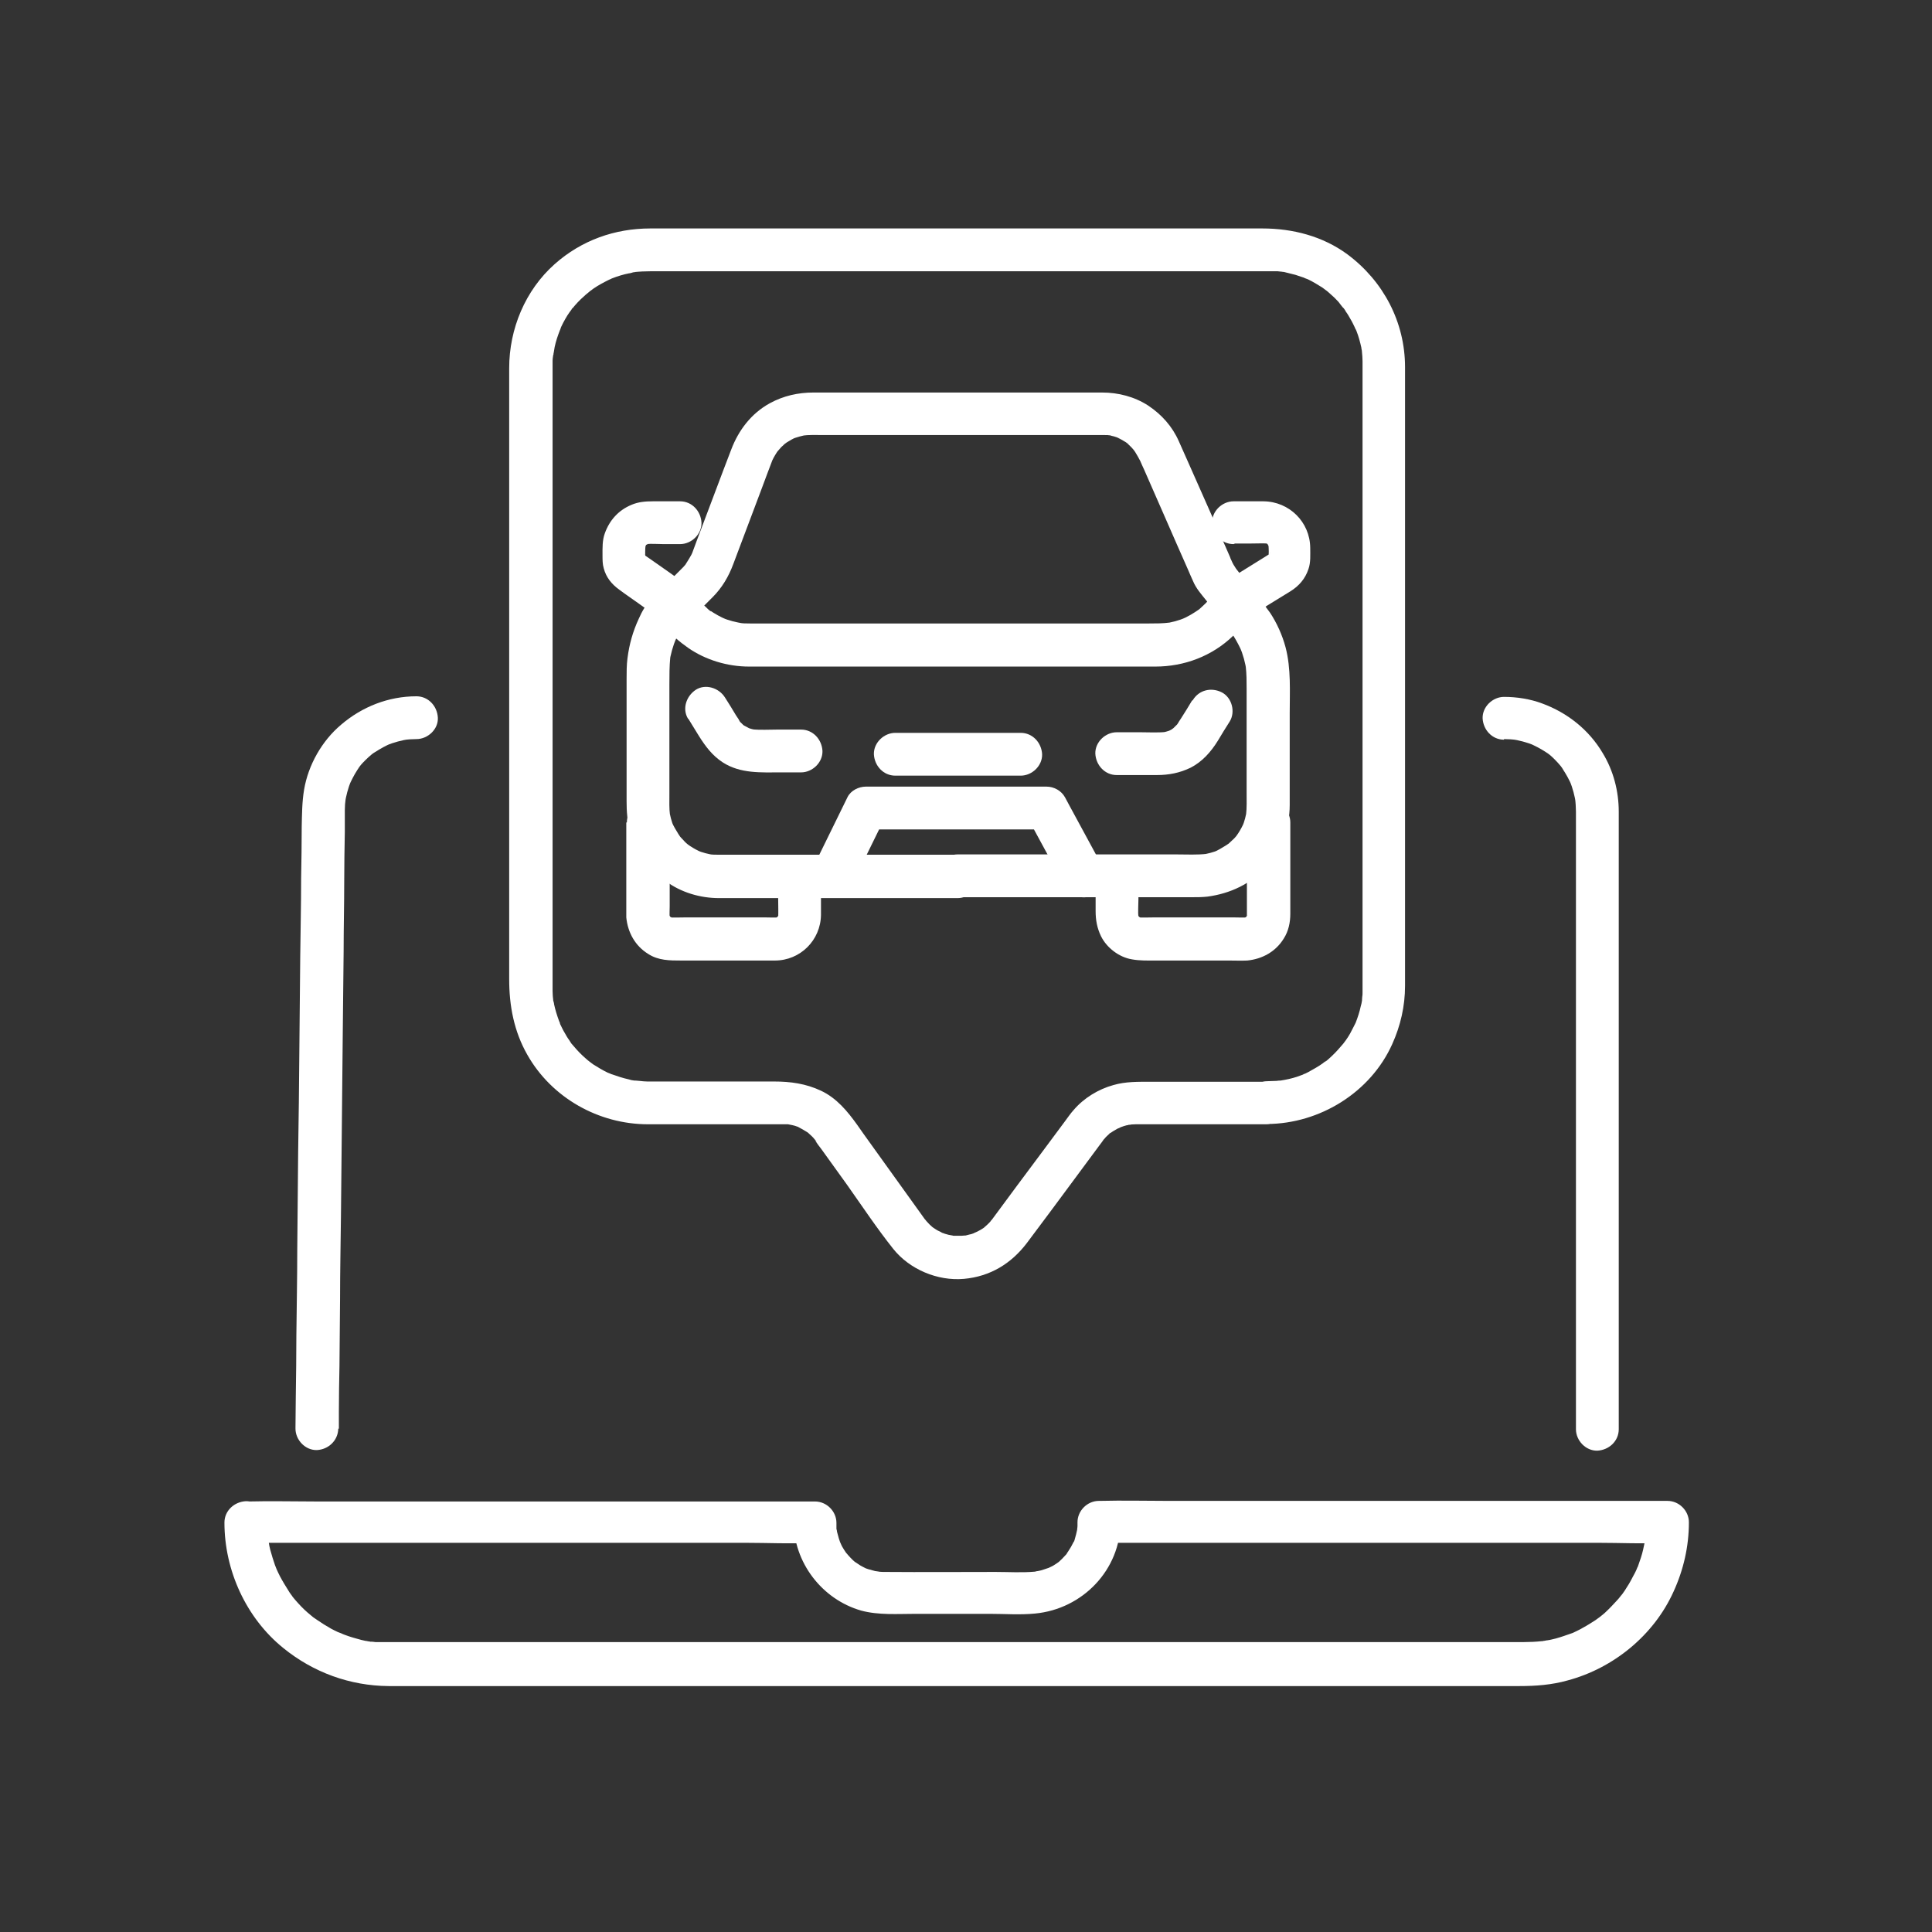 <svg width="65" height="65" viewBox="0 0 65 65" fill="none" xmlns="http://www.w3.org/2000/svg">
<rect x="0" y="0" width="65" height="65" fill="#333333" stroke="none"/>
<path d="M50.601 24.866C50.741 24.866 50.891 24.876 51.031 24.896L50.841 24.866C51.111 24.906 51.371 24.976 51.621 25.076C51.561 25.056 51.511 25.026 51.451 25.006C51.631 25.086 51.811 25.176 51.981 25.286C52.021 25.316 52.061 25.336 52.101 25.366C52.201 25.436 52.061 25.316 52.041 25.316C52.061 25.316 52.091 25.356 52.101 25.366C52.181 25.426 52.251 25.496 52.321 25.566C52.391 25.636 52.451 25.706 52.511 25.776C52.531 25.796 52.541 25.816 52.561 25.836C52.611 25.896 52.451 25.686 52.511 25.776C52.541 25.816 52.571 25.856 52.591 25.896C52.701 26.066 52.801 26.246 52.881 26.436C52.861 26.376 52.831 26.326 52.811 26.266C52.911 26.516 52.981 26.776 53.021 27.046C53.021 26.986 53.001 26.916 52.991 26.856C53.031 27.156 53.021 27.456 53.021 27.756V47.216C53.021 47.496 53.021 47.766 53.021 48.046C53.021 48.056 53.021 48.066 53.021 48.086C53.021 48.466 53.351 48.816 53.741 48.806C54.131 48.786 54.461 48.486 54.461 48.086V28.166C54.461 27.876 54.461 27.596 54.461 27.306C54.461 26.616 54.281 25.926 53.921 25.336C53.461 24.556 52.731 23.976 51.881 23.666C51.481 23.516 51.031 23.446 50.601 23.446C50.221 23.446 49.871 23.776 49.881 24.166C49.901 24.556 50.201 24.886 50.601 24.886V24.866Z" fill="white"/>
<path d="M11.401 48.066C11.401 47.876 11.401 47.686 11.401 47.496C11.401 46.986 11.411 46.466 11.421 45.956L11.441 43.686C11.441 42.756 11.461 41.836 11.471 40.906C11.481 39.896 11.491 38.886 11.501 37.886C11.511 36.876 11.521 35.856 11.531 34.846L11.561 32.016C11.561 31.226 11.581 30.446 11.581 29.656C11.581 29.106 11.591 28.546 11.601 27.996C11.601 27.756 11.601 27.506 11.601 27.266C11.601 27.126 11.611 26.996 11.631 26.856L11.601 27.046C11.641 26.776 11.711 26.516 11.811 26.266L11.741 26.436C11.821 26.256 11.911 26.076 12.021 25.906C12.051 25.866 12.071 25.826 12.101 25.786C12.171 25.686 12.051 25.826 12.051 25.846C12.051 25.826 12.091 25.796 12.101 25.786C12.161 25.706 12.231 25.636 12.301 25.566C12.371 25.496 12.441 25.436 12.511 25.376C12.531 25.356 12.551 25.346 12.571 25.326C12.631 25.276 12.421 25.436 12.511 25.376C12.551 25.346 12.591 25.316 12.631 25.296C12.801 25.186 12.981 25.086 13.171 25.006C13.111 25.026 13.061 25.056 13.001 25.076C13.251 24.976 13.511 24.906 13.771 24.866L13.581 24.896C13.721 24.876 13.871 24.866 14.011 24.866C14.391 24.866 14.751 24.536 14.731 24.146C14.711 23.756 14.411 23.426 14.011 23.426C13.071 23.426 12.181 23.776 11.471 24.386C10.831 24.926 10.371 25.736 10.231 26.566C10.161 26.986 10.161 27.386 10.151 27.806C10.151 28.386 10.141 28.976 10.131 29.556C10.131 30.436 10.111 31.306 10.101 32.186C10.091 33.246 10.081 34.306 10.071 35.366C10.061 36.496 10.051 37.636 10.031 38.766C10.021 39.866 10.011 40.966 10.001 42.056C10.001 43.006 9.981 43.966 9.971 44.916C9.971 45.616 9.961 46.316 9.951 47.016C9.951 47.356 9.941 47.686 9.941 48.026C9.941 48.036 9.941 48.056 9.941 48.066C9.941 48.446 10.271 48.796 10.661 48.786C11.051 48.766 11.371 48.466 11.381 48.066H11.401Z" fill="white"/>
<path d="M8.291 51.906H25.061C25.831 51.906 26.621 51.946 27.391 51.906C27.401 51.906 27.411 51.906 27.421 51.906L26.701 51.186C26.701 52.566 27.651 53.806 28.971 54.186C29.561 54.346 30.201 54.296 30.811 54.296H33.301C33.801 54.296 34.321 54.336 34.821 54.286C36.421 54.136 37.701 52.816 37.701 51.186L36.981 51.906H53.751C54.521 51.906 55.311 51.946 56.081 51.906C56.091 51.906 56.101 51.906 56.111 51.906L55.391 51.186C55.391 51.356 55.391 51.516 55.361 51.686C55.361 51.706 55.341 51.846 55.361 51.756C55.381 51.646 55.341 51.856 55.341 51.856C55.321 51.956 55.301 52.046 55.281 52.136C55.241 52.316 55.181 52.486 55.121 52.656C55.111 52.696 55.091 52.736 55.071 52.776C55.071 52.756 55.121 52.656 55.071 52.776C55.031 52.876 54.981 52.966 54.931 53.056C54.851 53.216 54.761 53.366 54.661 53.516C54.641 53.546 54.611 53.586 54.591 53.616C54.581 53.636 54.501 53.736 54.551 53.666C54.601 53.596 54.521 53.696 54.511 53.716C54.471 53.766 54.431 53.816 54.391 53.856C54.271 53.986 54.151 54.116 54.021 54.236C53.961 54.296 53.891 54.346 53.831 54.396C53.731 54.486 53.801 54.416 53.831 54.396C53.781 54.436 53.731 54.466 53.681 54.506C53.541 54.596 53.401 54.686 53.251 54.766C53.171 54.816 53.081 54.856 53.001 54.896C52.961 54.916 52.921 54.936 52.891 54.946C52.811 54.976 52.981 54.916 52.861 54.956C52.691 55.016 52.521 55.076 52.341 55.126C52.251 55.146 52.151 55.176 52.061 55.186C52.021 55.186 51.971 55.206 51.931 55.206C51.771 55.236 52.041 55.206 51.861 55.216C51.671 55.236 51.471 55.246 51.271 55.246C50.621 55.246 49.981 55.246 49.331 55.246H13.351C13.271 55.246 13.201 55.246 13.121 55.246C13.101 55.246 13.091 55.246 13.071 55.246C13.061 55.246 13.041 55.246 13.031 55.246C12.941 55.246 12.851 55.246 12.761 55.246C12.721 55.246 12.671 55.246 12.631 55.246C12.611 55.246 12.411 55.216 12.501 55.236C12.591 55.246 12.451 55.236 12.431 55.226C12.391 55.226 12.341 55.206 12.301 55.206C12.211 55.186 12.111 55.166 12.021 55.136C11.831 55.086 11.651 55.026 11.481 54.956C11.621 55.006 11.391 54.916 11.361 54.906C11.281 54.866 11.211 54.836 11.141 54.796C10.981 54.706 10.821 54.606 10.661 54.496C10.631 54.476 10.591 54.446 10.561 54.426C10.671 54.506 10.561 54.426 10.531 54.406C10.471 54.356 10.401 54.296 10.341 54.246C10.191 54.116 10.061 53.976 9.931 53.826C9.901 53.796 9.761 53.616 9.851 53.726C9.801 53.656 9.751 53.596 9.711 53.526C9.611 53.366 9.511 53.206 9.421 53.036C9.381 52.966 9.351 52.886 9.311 52.806C9.251 52.676 9.301 52.776 9.311 52.806C9.291 52.756 9.271 52.706 9.251 52.656C9.191 52.486 9.141 52.316 9.091 52.136C9.071 52.056 9.051 51.966 9.041 51.886C9.041 51.846 9.031 51.796 9.021 51.756C9.021 51.776 9.041 51.896 9.021 51.756C9.001 51.576 8.991 51.406 8.991 51.226C8.991 50.846 8.661 50.496 8.271 50.506C7.881 50.526 7.551 50.826 7.551 51.226C7.551 52.836 8.281 54.436 9.531 55.446C10.541 56.266 11.771 56.716 13.071 56.726C13.671 56.726 14.271 56.726 14.871 56.726H51.121C51.671 56.726 52.211 56.686 52.741 56.536C54.281 56.126 55.641 55.016 56.301 53.556C56.641 52.816 56.821 52.026 56.821 51.216C56.821 50.826 56.491 50.496 56.101 50.496H39.331C38.551 50.496 37.771 50.476 37.001 50.496C36.991 50.496 36.981 50.496 36.971 50.496C36.581 50.496 36.251 50.826 36.251 51.216C36.251 51.256 36.251 51.306 36.251 51.346C36.251 51.396 36.221 51.536 36.251 51.416C36.221 51.556 36.191 51.686 36.151 51.816C36.141 51.846 36.131 51.876 36.121 51.906C36.121 51.896 36.171 51.806 36.121 51.876C36.091 51.936 36.061 51.986 36.031 52.046C36.001 52.096 35.961 52.156 35.931 52.206C35.911 52.236 35.891 52.256 35.881 52.286C35.921 52.226 35.921 52.246 35.881 52.286C35.831 52.336 35.781 52.396 35.731 52.446C35.711 52.466 35.591 52.576 35.641 52.536C35.691 52.496 35.561 52.596 35.541 52.606C35.481 52.646 35.421 52.686 35.351 52.716C35.311 52.736 35.181 52.796 35.291 52.746C35.231 52.766 35.171 52.786 35.111 52.806C35.051 52.826 34.991 52.846 34.921 52.856C34.891 52.856 34.861 52.866 34.821 52.876C34.711 52.896 34.931 52.876 34.821 52.876C34.381 52.916 33.931 52.886 33.491 52.886C32.261 52.886 31.041 52.896 29.811 52.886C29.721 52.886 29.631 52.886 29.541 52.876C29.681 52.886 29.491 52.866 29.441 52.856C29.371 52.836 29.301 52.816 29.221 52.796C29.191 52.786 29.161 52.776 29.131 52.766C29.031 52.726 29.221 52.816 29.131 52.766C29.061 52.736 29.001 52.696 28.941 52.666C28.881 52.626 28.821 52.586 28.761 52.546C28.691 52.496 28.771 52.546 28.781 52.566C28.751 52.536 28.721 52.516 28.691 52.486C28.631 52.426 28.571 52.366 28.521 52.306C28.521 52.306 28.451 52.216 28.501 52.286C28.551 52.346 28.471 52.246 28.461 52.236C28.421 52.176 28.381 52.116 28.341 52.046C28.321 52.016 28.311 51.986 28.301 51.966C28.301 51.956 28.241 51.836 28.271 51.906C28.301 51.976 28.271 51.886 28.261 51.876C28.251 51.836 28.231 51.796 28.221 51.756C28.201 51.686 28.181 51.616 28.161 51.536C28.161 51.506 28.151 51.476 28.141 51.436C28.141 51.496 28.151 51.506 28.141 51.436C28.141 51.366 28.141 51.306 28.141 51.236C28.141 50.846 27.811 50.516 27.421 50.516H10.651C9.871 50.516 9.091 50.496 8.321 50.516C8.311 50.516 8.301 50.516 8.291 50.516C7.911 50.516 7.561 50.846 7.571 51.236C7.591 51.626 7.891 51.956 8.291 51.956V51.906Z" fill="white"/>
<path d="M42.641 36.395H38.711C38.291 36.395 37.871 36.386 37.461 36.505C36.951 36.645 36.461 36.946 36.121 37.346C36.011 37.465 35.921 37.605 35.821 37.736C35.571 38.075 35.321 38.406 35.071 38.745C34.501 39.505 33.931 40.276 33.371 41.035C33.351 41.056 33.341 41.075 33.321 41.105C33.321 41.105 33.421 40.995 33.361 41.045C33.341 41.066 33.331 41.075 33.321 41.096C33.251 41.175 33.181 41.236 33.101 41.306C33.011 41.386 33.231 41.215 33.101 41.306C33.071 41.325 33.031 41.355 32.991 41.376C32.951 41.395 32.921 41.416 32.881 41.435C32.851 41.446 32.681 41.526 32.801 41.475C32.911 41.425 32.781 41.475 32.751 41.495C32.701 41.516 32.661 41.526 32.611 41.535C32.571 41.545 32.531 41.556 32.491 41.566C32.461 41.566 32.301 41.596 32.431 41.575C32.561 41.556 32.401 41.575 32.361 41.575C32.321 41.575 32.281 41.575 32.241 41.575C32.201 41.575 32.161 41.575 32.121 41.575C32.091 41.575 32.071 41.575 32.041 41.575C31.941 41.575 32.091 41.575 32.111 41.586C32.031 41.556 31.931 41.556 31.851 41.526C31.811 41.516 31.771 41.505 31.731 41.486C31.711 41.486 31.691 41.475 31.671 41.465C31.581 41.435 31.711 41.465 31.731 41.495C31.671 41.446 31.561 41.416 31.491 41.365C31.451 41.336 31.411 41.316 31.371 41.285C31.281 41.225 31.481 41.386 31.371 41.285C31.301 41.225 31.231 41.156 31.171 41.086C31.161 41.066 31.141 41.056 31.131 41.035C31.081 40.975 31.171 41.096 31.171 41.096C31.171 41.086 31.151 41.066 31.141 41.056C30.651 40.365 30.151 39.685 29.661 38.995C29.391 38.615 29.111 38.236 28.841 37.846C28.511 37.386 28.151 36.946 27.621 36.696C27.111 36.456 26.591 36.386 26.041 36.386H21.851C21.851 36.386 21.801 36.386 21.781 36.386C21.611 36.386 21.441 36.346 21.281 36.355C21.281 36.355 21.441 36.386 21.361 36.355C21.341 36.355 21.321 36.355 21.291 36.346C21.251 36.346 21.201 36.325 21.161 36.316C21.061 36.295 20.961 36.266 20.861 36.236C20.771 36.206 20.681 36.175 20.591 36.145C20.561 36.145 20.431 36.075 20.531 36.126C20.641 36.166 20.471 36.096 20.441 36.086C20.271 36.005 20.111 35.906 19.951 35.806C19.911 35.776 19.871 35.745 19.831 35.715C19.721 35.645 19.941 35.806 19.831 35.715C19.751 35.656 19.681 35.586 19.601 35.516C19.461 35.386 19.341 35.245 19.221 35.105C19.141 35.005 19.311 35.225 19.221 35.105C19.201 35.066 19.171 35.035 19.151 34.995C19.091 34.916 19.041 34.825 18.991 34.736C18.941 34.656 18.901 34.566 18.861 34.486C18.841 34.456 18.831 34.395 18.811 34.365C18.811 34.365 18.871 34.505 18.841 34.435C18.841 34.406 18.821 34.386 18.811 34.355C18.741 34.166 18.681 33.975 18.641 33.785C18.641 33.745 18.621 33.696 18.611 33.656C18.611 33.626 18.611 33.596 18.601 33.566C18.601 33.566 18.621 33.725 18.611 33.645C18.601 33.545 18.591 33.446 18.591 33.346C18.591 33.285 18.591 33.215 18.591 33.156C18.591 33.075 18.591 32.986 18.591 32.906V12.425C18.591 12.425 18.591 12.376 18.591 12.345C18.591 12.275 18.591 12.206 18.591 12.136C18.591 12.036 18.621 11.935 18.621 11.845C18.621 11.845 18.591 12.005 18.621 11.925C18.621 11.905 18.621 11.886 18.631 11.855C18.641 11.796 18.651 11.736 18.661 11.675C18.701 11.486 18.761 11.306 18.831 11.126C18.831 11.105 18.851 11.085 18.851 11.066C18.881 10.995 18.821 11.136 18.821 11.136C18.851 11.105 18.861 11.036 18.881 10.995C18.921 10.905 18.971 10.816 19.021 10.726C19.061 10.655 19.111 10.575 19.161 10.505C19.191 10.466 19.221 10.425 19.251 10.386C19.151 10.495 19.321 10.286 19.251 10.386C19.371 10.236 19.501 10.095 19.651 9.966C19.711 9.906 19.781 9.856 19.851 9.796C19.731 9.886 19.951 9.716 19.851 9.796C19.891 9.766 19.931 9.736 19.971 9.706C20.131 9.596 20.301 9.506 20.481 9.416C20.511 9.406 20.641 9.346 20.531 9.386C20.421 9.436 20.561 9.376 20.591 9.366C20.691 9.326 20.781 9.296 20.881 9.266C20.971 9.236 21.071 9.216 21.161 9.196C21.201 9.196 21.251 9.176 21.291 9.166C21.321 9.166 21.351 9.166 21.381 9.156C21.351 9.156 21.221 9.176 21.321 9.156C21.511 9.136 21.711 9.126 21.901 9.126H42.431C42.501 9.126 42.571 9.126 42.631 9.126C42.701 9.126 42.771 9.126 42.841 9.126C42.891 9.126 42.931 9.126 42.981 9.126C43.011 9.126 43.211 9.156 43.091 9.136C42.971 9.126 43.121 9.136 43.151 9.146C43.201 9.146 43.251 9.166 43.301 9.176C43.391 9.196 43.491 9.226 43.581 9.246C43.671 9.276 43.761 9.306 43.851 9.336C43.871 9.336 43.891 9.356 43.911 9.356C43.981 9.386 43.841 9.326 43.841 9.326C43.881 9.356 43.951 9.376 44.001 9.396C44.171 9.476 44.331 9.576 44.491 9.676C44.531 9.706 44.571 9.736 44.611 9.766C44.671 9.806 44.551 9.716 44.551 9.716C44.561 9.736 44.591 9.746 44.601 9.756C44.681 9.816 44.751 9.886 44.831 9.956C44.901 10.015 44.961 10.085 45.031 10.155C45.091 10.226 45.151 10.325 45.221 10.386C45.221 10.386 45.131 10.265 45.171 10.325C45.181 10.345 45.201 10.355 45.211 10.376C45.241 10.415 45.261 10.445 45.281 10.486C45.341 10.566 45.391 10.655 45.441 10.745C45.491 10.825 45.531 10.915 45.571 10.995C45.581 11.025 45.641 11.155 45.601 11.046C45.551 10.935 45.631 11.116 45.641 11.146C45.711 11.325 45.761 11.515 45.801 11.695C45.801 11.736 45.821 11.786 45.821 11.825C45.851 12.005 45.811 11.706 45.821 11.835C45.831 11.945 45.841 12.046 45.841 12.155C45.841 12.216 45.841 12.275 45.841 12.335C45.841 12.675 45.841 13.015 45.841 13.366V32.795C45.841 32.906 45.841 33.016 45.841 33.136C45.841 33.225 45.841 33.306 45.841 33.395C45.841 33.446 45.841 33.486 45.831 33.535C45.831 33.556 45.811 33.745 45.831 33.615C45.841 33.495 45.831 33.645 45.821 33.675C45.811 33.736 45.801 33.795 45.781 33.855C45.741 34.045 45.681 34.225 45.611 34.406C45.551 34.556 45.661 34.306 45.611 34.406C45.591 34.446 45.571 34.486 45.551 34.526C45.511 34.605 45.461 34.696 45.421 34.776C45.381 34.846 45.331 34.925 45.281 34.995C45.251 35.035 45.221 35.075 45.191 35.115C45.121 35.225 45.281 35.005 45.191 35.115C45.071 35.255 44.951 35.395 44.811 35.526C44.751 35.586 44.681 35.645 44.621 35.696C44.601 35.715 44.571 35.736 44.551 35.745C44.551 35.745 44.671 35.656 44.611 35.696C44.571 35.715 44.541 35.745 44.501 35.776C44.351 35.886 44.181 35.975 44.021 36.066C43.981 36.086 43.941 36.105 43.901 36.126C43.881 36.126 43.851 36.136 43.841 36.156C43.841 36.156 43.981 36.105 43.911 36.126C43.821 36.156 43.731 36.196 43.641 36.225C43.461 36.285 43.271 36.325 43.081 36.355C42.951 36.376 43.231 36.346 43.091 36.355C43.041 36.355 43.001 36.355 42.951 36.365C42.841 36.365 42.741 36.376 42.631 36.376C42.251 36.376 41.891 36.706 41.911 37.096C41.931 37.486 42.231 37.816 42.631 37.816C44.401 37.806 46.111 36.755 46.841 35.126C47.121 34.505 47.271 33.846 47.271 33.166C47.271 33.066 47.271 32.965 47.271 32.865V13.355C47.271 13.025 47.271 12.695 47.271 12.355C47.271 10.835 46.541 9.456 45.331 8.556C44.501 7.946 43.491 7.686 42.471 7.686H21.881C20.681 7.686 19.561 8.086 18.661 8.886C17.671 9.766 17.131 11.066 17.131 12.386C17.131 12.755 17.131 13.126 17.131 13.495V32.946C17.131 33.836 17.291 34.696 17.741 35.486C18.561 36.935 20.141 37.825 21.801 37.825C22.691 37.825 23.591 37.825 24.481 37.825H25.951C26.071 37.825 26.191 37.825 26.301 37.825C26.361 37.825 26.421 37.825 26.481 37.825C26.491 37.825 26.561 37.825 26.581 37.825C26.581 37.825 26.431 37.795 26.511 37.825C26.561 37.836 26.611 37.846 26.661 37.855C26.721 37.865 26.771 37.886 26.831 37.906C26.851 37.906 26.881 37.925 26.901 37.935C26.991 37.965 26.781 37.876 26.871 37.925C26.961 37.975 27.061 38.026 27.151 38.086C27.171 38.096 27.191 38.115 27.211 38.126C27.291 38.175 27.111 38.035 27.181 38.105C27.221 38.145 27.271 38.185 27.311 38.225C27.351 38.266 27.381 38.295 27.411 38.336C27.431 38.355 27.461 38.386 27.471 38.416L27.421 38.355C27.421 38.355 27.421 38.365 27.431 38.376C27.491 38.475 27.561 38.566 27.631 38.656C27.921 39.056 28.211 39.465 28.501 39.865C29.011 40.586 29.501 41.325 30.051 42.016C30.601 42.706 31.541 43.105 32.431 43.026C33.311 42.946 34.021 42.516 34.551 41.816C35.091 41.096 35.621 40.386 36.151 39.666C36.431 39.295 36.701 38.916 36.981 38.545C37.031 38.475 37.091 38.406 37.131 38.336C37.131 38.325 37.151 38.336 37.111 38.365C37.051 38.416 37.101 38.376 37.111 38.365C37.131 38.346 37.151 38.316 37.181 38.285C37.211 38.245 37.251 38.215 37.291 38.175C37.311 38.156 37.331 38.145 37.351 38.126C37.211 38.225 37.421 38.056 37.351 38.126C37.431 38.066 37.521 38.016 37.611 37.965C37.631 37.965 37.691 37.935 37.701 37.925C37.701 37.925 37.571 37.975 37.641 37.946C37.701 37.925 37.751 37.906 37.811 37.886C37.871 37.865 37.921 37.855 37.981 37.846C38.001 37.846 38.041 37.846 38.051 37.836C38.051 37.836 37.901 37.846 37.981 37.836C38.061 37.836 38.131 37.825 38.211 37.825C38.241 37.825 38.261 37.825 38.291 37.825H42.611C42.991 37.825 43.341 37.495 43.331 37.105C43.311 36.715 43.011 36.386 42.611 36.386L42.641 36.395Z" fill="white"/>
<path d="M32.211 28.756H25.041C24.751 28.756 24.461 28.756 24.171 28.756C24.061 28.756 23.951 28.756 23.841 28.736L24.031 28.766C23.831 28.736 23.631 28.686 23.441 28.606L23.611 28.676C23.471 28.616 23.341 28.546 23.221 28.466C23.191 28.446 23.151 28.416 23.121 28.396C23.021 28.326 23.261 28.506 23.171 28.436C23.111 28.386 23.051 28.336 23.001 28.276C22.951 28.226 22.901 28.166 22.851 28.116C22.751 28.006 22.951 28.256 22.881 28.146C22.861 28.116 22.841 28.086 22.821 28.056C22.741 27.926 22.661 27.796 22.601 27.656C22.621 27.716 22.651 27.766 22.671 27.826C22.591 27.636 22.541 27.436 22.511 27.236L22.541 27.426C22.511 27.196 22.521 26.956 22.521 26.726V23.026C22.521 22.716 22.521 22.416 22.551 22.106L22.521 22.296C22.561 22.006 22.641 21.736 22.751 21.466C22.731 21.526 22.701 21.576 22.681 21.636C22.731 21.526 22.781 21.406 22.841 21.306C22.871 21.256 22.901 21.196 22.931 21.146C23.011 21.016 22.891 21.196 22.881 21.196C22.931 21.156 22.971 21.106 23.021 21.056C23.211 20.866 23.401 20.676 23.581 20.486C23.711 20.356 23.841 20.226 23.971 20.096C24.291 19.776 24.511 19.406 24.671 18.976C24.991 18.126 25.311 17.276 25.631 16.426C25.761 16.086 25.881 15.746 26.011 15.416L25.941 15.586C25.991 15.456 26.061 15.336 26.131 15.226C26.151 15.206 26.171 15.156 26.191 15.146C26.171 15.156 26.071 15.296 26.151 15.196C26.191 15.146 26.241 15.096 26.281 15.046C26.321 15.006 26.371 14.966 26.411 14.926C26.451 14.886 26.551 14.836 26.371 14.956C26.401 14.936 26.421 14.916 26.451 14.896C26.561 14.826 26.681 14.756 26.801 14.706C26.741 14.726 26.691 14.756 26.631 14.776C26.811 14.706 26.991 14.656 27.181 14.626L26.991 14.656C27.211 14.626 27.441 14.636 27.661 14.636H35.211C35.841 14.636 36.481 14.636 37.111 14.636C37.211 14.636 37.301 14.636 37.401 14.656C37.341 14.656 37.271 14.636 37.211 14.626C37.391 14.656 37.571 14.696 37.731 14.776C37.671 14.756 37.621 14.726 37.561 14.706C37.671 14.756 37.781 14.816 37.891 14.886C37.911 14.896 37.961 14.926 37.971 14.946C37.971 14.946 37.821 14.826 37.901 14.896C37.961 14.946 38.011 14.996 38.061 15.046C38.101 15.086 38.141 15.136 38.181 15.186C38.261 15.286 38.091 15.056 38.141 15.136C38.161 15.156 38.171 15.186 38.191 15.206C38.251 15.306 38.311 15.406 38.361 15.506C38.401 15.606 38.451 15.706 38.491 15.796C38.731 16.336 38.961 16.876 39.201 17.416C39.451 17.996 39.711 18.576 39.961 19.146C40.021 19.286 40.081 19.426 40.141 19.556C40.241 19.796 40.411 19.986 40.571 20.186L41.241 21.036C41.311 21.116 41.371 21.206 41.441 21.286C41.481 21.336 41.331 21.126 41.401 21.246C41.451 21.316 41.491 21.376 41.531 21.446C41.621 21.596 41.701 21.746 41.771 21.906L41.701 21.736C41.821 22.016 41.901 22.306 41.941 22.606L41.911 22.416C41.941 22.666 41.941 22.926 41.941 23.176V26.656C41.941 26.916 41.951 27.176 41.921 27.426L41.951 27.236C41.921 27.436 41.871 27.636 41.791 27.826C41.811 27.766 41.841 27.716 41.861 27.656C41.801 27.796 41.731 27.926 41.651 28.046C41.631 28.076 41.601 28.116 41.581 28.146C41.511 28.246 41.691 28.006 41.621 28.096C41.571 28.156 41.521 28.216 41.461 28.266C41.411 28.316 41.351 28.366 41.301 28.416C41.191 28.516 41.441 28.316 41.331 28.386C41.301 28.406 41.271 28.426 41.241 28.446C41.111 28.526 40.981 28.606 40.841 28.666L41.011 28.596C40.821 28.676 40.621 28.726 40.421 28.756L40.611 28.726C40.281 28.766 39.931 28.746 39.591 28.746H33.241C32.901 28.746 32.561 28.746 32.221 28.746C32.221 28.746 32.221 28.746 32.211 28.746C31.831 28.746 31.481 29.076 31.491 29.466C31.511 29.856 31.811 30.186 32.211 30.186H40.091C40.271 30.186 40.441 30.186 40.621 30.166C41.381 30.066 42.101 29.736 42.611 29.146C43.101 28.566 43.391 27.856 43.391 27.086C43.391 26.906 43.391 26.726 43.391 26.546V24.006C43.391 23.266 43.441 22.496 43.251 21.776C43.141 21.366 42.961 20.966 42.731 20.616C42.611 20.446 42.481 20.286 42.361 20.126C42.111 19.806 41.861 19.486 41.611 19.166C41.581 19.126 41.551 19.086 41.521 19.046C41.461 18.976 41.641 19.206 41.581 19.126C41.521 19.036 41.471 18.956 41.431 18.856C41.411 18.816 41.391 18.776 41.381 18.736C41.261 18.466 41.151 18.206 41.031 17.936C40.681 17.146 40.331 16.356 39.981 15.566C39.871 15.326 39.771 15.086 39.661 14.846C39.441 14.346 39.081 13.946 38.631 13.646C38.171 13.346 37.621 13.206 37.081 13.206H27.371C26.851 13.206 26.361 13.316 25.901 13.566C25.281 13.906 24.851 14.466 24.601 15.126C24.511 15.356 24.431 15.576 24.341 15.806C24.041 16.596 23.751 17.376 23.451 18.166C23.381 18.346 23.321 18.526 23.251 18.706C23.271 18.646 23.301 18.596 23.321 18.536C23.251 18.706 23.151 18.846 23.061 18.996C23.101 18.946 23.161 18.826 23.061 18.996C23.031 19.026 23.011 19.056 22.981 19.086C22.981 19.086 22.961 19.106 22.951 19.116C22.861 19.206 22.771 19.296 22.671 19.396C22.421 19.646 22.171 19.906 21.911 20.156C21.731 20.336 21.591 20.586 21.491 20.816C21.291 21.246 21.171 21.676 21.111 22.146C21.081 22.376 21.081 22.606 21.081 22.846V26.956C21.081 27.296 21.101 27.626 21.201 27.956C21.401 28.646 21.831 29.226 22.401 29.646C22.911 30.026 23.561 30.216 24.191 30.216C24.281 30.216 24.371 30.216 24.461 30.216H32.221C32.601 30.216 32.951 29.886 32.941 29.496C32.921 29.106 32.621 28.776 32.221 28.776L32.211 28.756Z" fill="white"/>
<path d="M41.551 18.286H42.091C42.281 18.286 42.471 18.276 42.661 18.286L42.471 18.256C42.541 18.266 42.611 18.286 42.681 18.306C42.621 18.286 42.571 18.256 42.511 18.236C42.561 18.256 42.601 18.286 42.651 18.306C42.751 18.356 42.541 18.196 42.591 18.256C42.611 18.276 42.631 18.286 42.651 18.306C42.661 18.316 42.681 18.336 42.691 18.356C42.771 18.436 42.621 18.236 42.641 18.296C42.661 18.346 42.701 18.396 42.721 18.446L42.651 18.276C42.681 18.346 42.691 18.416 42.701 18.486L42.671 18.296C42.691 18.466 42.691 18.646 42.671 18.806L42.701 18.616C42.701 18.616 42.681 18.706 42.661 18.756C42.681 18.696 42.711 18.646 42.731 18.586C42.731 18.606 42.711 18.626 42.701 18.646C42.651 18.766 42.801 18.546 42.741 18.606C42.621 18.716 42.871 18.536 42.761 18.606C42.751 18.606 42.741 18.616 42.731 18.626C42.671 18.666 42.601 18.706 42.541 18.746C42.321 18.886 42.101 19.016 41.881 19.156C41.681 19.286 41.471 19.406 41.271 19.536C41.231 19.566 41.181 19.586 41.141 19.616C41.011 19.706 40.921 19.816 40.831 19.956C40.801 19.996 40.781 20.036 40.751 20.076C40.731 20.096 40.721 20.126 40.701 20.146C40.631 20.246 40.791 20.036 40.741 20.096C40.661 20.186 40.591 20.276 40.501 20.356C40.461 20.396 40.411 20.436 40.371 20.476C40.351 20.496 40.331 20.516 40.301 20.536C40.211 20.616 40.421 20.446 40.351 20.496C40.151 20.636 39.951 20.756 39.731 20.846C39.791 20.826 39.841 20.796 39.901 20.776C39.661 20.876 39.411 20.946 39.161 20.976C39.221 20.976 39.291 20.956 39.351 20.946C39.121 20.976 38.891 20.976 38.661 20.976H26.821C26.291 20.976 25.761 20.976 25.231 20.976C25.091 20.976 24.961 20.976 24.821 20.946L25.011 20.976C24.761 20.936 24.511 20.876 24.281 20.776C24.341 20.796 24.391 20.826 24.451 20.846C24.251 20.766 24.061 20.656 23.881 20.536C23.861 20.526 23.841 20.506 23.821 20.496C23.981 20.596 23.921 20.576 23.881 20.546C23.841 20.516 23.801 20.476 23.761 20.436C23.671 20.356 23.591 20.276 23.521 20.186C23.491 20.146 23.461 20.106 23.431 20.076C23.591 20.256 23.541 20.216 23.501 20.166C23.461 20.116 23.421 20.066 23.391 20.016C23.361 19.976 23.331 19.936 23.291 19.886C23.201 19.776 23.131 19.696 23.021 19.616C22.661 19.356 22.301 19.106 21.931 18.846C21.841 18.786 21.761 18.726 21.671 18.666C21.651 18.656 21.631 18.636 21.611 18.626C21.571 18.596 21.731 18.736 21.681 18.676C21.611 18.586 21.711 18.676 21.711 18.726C21.711 18.696 21.671 18.656 21.661 18.636L21.731 18.806C21.731 18.806 21.701 18.716 21.691 18.666C21.691 18.726 21.711 18.796 21.721 18.856C21.701 18.686 21.701 18.496 21.721 18.316L21.691 18.506C21.701 18.436 21.721 18.366 21.741 18.296L21.671 18.466C21.671 18.466 21.721 18.376 21.741 18.326C21.791 18.226 21.631 18.436 21.691 18.386C21.711 18.366 21.721 18.346 21.741 18.326C21.751 18.316 21.771 18.296 21.791 18.286C21.871 18.206 21.671 18.356 21.731 18.336C21.781 18.316 21.831 18.276 21.881 18.256C21.821 18.276 21.771 18.306 21.711 18.326C21.781 18.296 21.851 18.286 21.921 18.276C21.861 18.276 21.791 18.296 21.731 18.306C21.921 18.286 22.121 18.306 22.321 18.306H22.881C23.261 18.306 23.611 17.976 23.601 17.586C23.581 17.196 23.281 16.866 22.881 16.866H21.961C21.711 16.866 21.471 16.886 21.241 16.986C20.811 17.166 20.511 17.496 20.351 17.936C20.261 18.176 20.271 18.436 20.271 18.686C20.271 18.836 20.271 18.976 20.311 19.116C20.391 19.426 20.581 19.656 20.831 19.836C21.041 19.996 21.271 20.146 21.491 20.306C21.751 20.496 22.011 20.676 22.271 20.866L22.011 20.606C22.131 20.756 22.241 20.916 22.361 21.066C22.581 21.356 22.851 21.586 23.151 21.796C23.741 22.206 24.481 22.426 25.201 22.426C25.381 22.426 25.561 22.426 25.751 22.426H38.871C39.841 22.426 40.771 22.076 41.471 21.406C41.711 21.176 41.931 20.896 42.101 20.606L41.841 20.866C42.361 20.546 42.881 20.216 43.411 19.896C43.701 19.716 43.911 19.476 44.021 19.146C44.101 18.926 44.081 18.656 44.081 18.426C44.071 17.566 43.381 16.876 42.511 16.866C42.171 16.866 41.841 16.866 41.501 16.866C41.121 16.866 40.771 17.196 40.781 17.586C40.801 17.976 41.101 18.306 41.501 18.306L41.551 18.286Z" fill="white"/>
<path d="M23.161 24.186C23.281 24.376 23.391 24.566 23.511 24.756C23.731 25.106 23.961 25.416 24.311 25.646C24.911 26.036 25.611 25.986 26.291 25.986H26.951C27.331 25.986 27.681 25.656 27.671 25.266C27.651 24.876 27.351 24.546 26.951 24.546H26.151C25.871 24.546 25.581 24.566 25.291 24.536L25.481 24.566C25.351 24.546 25.231 24.516 25.111 24.466L25.281 24.536C25.231 24.516 25.171 24.486 25.121 24.456C25.081 24.436 25.001 24.396 24.971 24.366C24.991 24.386 25.111 24.486 25.021 24.406C25.001 24.386 24.981 24.366 24.961 24.346C24.921 24.306 24.871 24.266 24.841 24.216C24.861 24.246 24.941 24.356 24.881 24.256C24.871 24.236 24.861 24.226 24.851 24.206C24.851 24.206 24.851 24.186 24.841 24.186C24.811 24.146 24.791 24.106 24.761 24.066C24.641 23.866 24.521 23.666 24.391 23.466C24.191 23.146 23.741 22.996 23.411 23.206C23.091 23.416 22.941 23.846 23.151 24.186H23.161Z" fill="white"/>
<path d="M40.101 23.576C39.981 23.776 39.861 23.976 39.731 24.175C39.701 24.215 39.681 24.256 39.651 24.296C39.651 24.296 39.651 24.316 39.641 24.316C39.621 24.346 39.541 24.465 39.621 24.366C39.701 24.265 39.621 24.355 39.611 24.366C39.591 24.386 39.571 24.405 39.551 24.425C39.531 24.445 39.511 24.465 39.491 24.485C39.471 24.506 39.381 24.576 39.491 24.495C39.591 24.416 39.501 24.485 39.481 24.495C39.461 24.515 39.431 24.526 39.411 24.546C39.351 24.576 39.301 24.605 39.241 24.625C39.301 24.605 39.351 24.576 39.411 24.555C39.291 24.605 39.171 24.636 39.041 24.655L39.231 24.625C38.951 24.655 38.661 24.636 38.371 24.636H37.571C37.191 24.636 36.841 24.965 36.851 25.355C36.871 25.745 37.171 26.076 37.571 26.076H38.921C39.321 26.076 39.691 26.006 40.061 25.826C40.451 25.625 40.741 25.296 40.971 24.925C41.101 24.706 41.231 24.495 41.371 24.276C41.571 23.956 41.451 23.476 41.111 23.296C40.761 23.116 40.341 23.206 40.131 23.555L40.101 23.576Z" fill="white"/>
<path d="M28.631 29.835L29.611 27.835C29.661 27.735 29.701 27.645 29.751 27.545C29.541 27.665 29.341 27.785 29.131 27.905H35.211C35.001 27.785 34.801 27.665 34.591 27.545C34.951 28.215 35.321 28.885 35.681 29.555C35.731 29.645 35.781 29.745 35.831 29.835C36.011 30.165 36.491 30.295 36.811 30.095C37.141 29.875 37.261 29.465 37.071 29.115C36.711 28.445 36.341 27.775 35.981 27.105C35.931 27.015 35.881 26.915 35.831 26.825C35.711 26.605 35.461 26.465 35.211 26.465H29.131C28.891 26.465 28.621 26.595 28.511 26.825C28.181 27.495 27.861 28.155 27.531 28.825C27.481 28.925 27.441 29.015 27.391 29.115C27.231 29.455 27.291 29.905 27.651 30.095C27.971 30.265 28.461 30.195 28.631 29.835Z" fill="white"/>
<path d="M30.121 26.096H34.341C34.721 26.096 35.071 25.766 35.061 25.376C35.041 24.986 34.741 24.656 34.341 24.656H30.121C29.741 24.656 29.391 24.986 29.401 25.376C29.421 25.766 29.721 26.096 30.121 26.096Z" fill="white"/>
<path d="M21.071 27.675V30.636C21.071 30.715 21.071 30.796 21.071 30.866C21.121 31.375 21.371 31.826 21.811 32.096C22.151 32.316 22.531 32.316 22.921 32.316H24.051C24.721 32.316 25.391 32.316 26.071 32.316C26.921 32.316 27.611 31.636 27.621 30.776C27.621 30.436 27.621 30.105 27.621 29.765V29.655C27.621 29.276 27.291 28.925 26.901 28.936C26.511 28.956 26.181 29.256 26.181 29.655V30.256C26.181 30.465 26.191 30.675 26.181 30.875L26.211 30.686C26.201 30.756 26.181 30.826 26.151 30.895L26.221 30.726C26.221 30.726 26.181 30.805 26.161 30.846C26.101 30.965 26.201 30.776 26.211 30.785C26.211 30.785 26.161 30.835 26.161 30.846C26.151 30.855 26.131 30.875 26.121 30.886C26.061 30.945 26.271 30.785 26.181 30.835C26.131 30.866 26.091 30.886 26.041 30.905L26.211 30.835C26.141 30.866 26.071 30.886 26.001 30.895L26.191 30.866C26.051 30.875 25.911 30.866 25.771 30.866H23.021C22.861 30.866 22.691 30.875 22.521 30.866L22.711 30.895C22.641 30.886 22.571 30.866 22.501 30.835L22.671 30.905C22.671 30.905 22.591 30.866 22.551 30.846C22.431 30.785 22.621 30.886 22.611 30.895C22.611 30.895 22.561 30.846 22.551 30.846C22.541 30.835 22.521 30.816 22.511 30.805C22.451 30.745 22.611 30.956 22.561 30.866C22.531 30.816 22.511 30.776 22.491 30.726C22.511 30.785 22.541 30.835 22.561 30.895C22.531 30.826 22.511 30.756 22.501 30.686L22.531 30.875C22.521 30.756 22.531 30.625 22.531 30.495V27.666C22.531 27.285 22.201 26.936 21.811 26.945C21.421 26.965 21.091 27.265 21.091 27.666L21.071 27.675Z" fill="white"/>
<path d="M41.951 27.675V30.425C41.951 30.576 41.951 30.726 41.951 30.875L41.981 30.686C41.971 30.756 41.951 30.826 41.921 30.895C41.941 30.835 41.971 30.785 41.991 30.726C41.971 30.765 41.951 30.805 41.931 30.846C41.871 30.965 41.971 30.776 41.981 30.785C41.981 30.785 41.931 30.835 41.931 30.846C41.921 30.855 41.901 30.875 41.891 30.886C41.831 30.945 42.041 30.785 41.951 30.835C41.901 30.866 41.861 30.886 41.811 30.905L41.981 30.835C41.911 30.866 41.841 30.886 41.771 30.895L41.961 30.866C41.821 30.875 41.681 30.866 41.541 30.866H38.791C38.631 30.866 38.461 30.875 38.291 30.866L38.481 30.895C38.411 30.886 38.341 30.866 38.271 30.835L38.441 30.905C38.441 30.905 38.361 30.866 38.321 30.846C38.201 30.785 38.391 30.886 38.381 30.895C38.381 30.895 38.331 30.846 38.321 30.846C38.311 30.835 38.291 30.816 38.281 30.805C38.221 30.745 38.381 30.956 38.331 30.866C38.301 30.816 38.281 30.776 38.261 30.726C38.281 30.785 38.311 30.835 38.331 30.895C38.301 30.826 38.281 30.756 38.271 30.686L38.301 30.875C38.281 30.666 38.301 30.456 38.301 30.256V29.655C38.301 29.276 37.971 28.925 37.581 28.936C37.191 28.956 36.861 29.256 36.861 29.655V30.655C36.861 30.956 36.911 31.226 37.041 31.495C37.231 31.886 37.651 32.206 38.081 32.276C38.351 32.325 38.611 32.316 38.881 32.316H41.341C41.541 32.316 41.751 32.325 41.961 32.316C42.471 32.266 42.921 32.016 43.191 31.576C43.351 31.326 43.411 31.035 43.411 30.745C43.411 30.465 43.411 30.186 43.411 29.905C43.411 29.175 43.411 28.445 43.411 27.715C43.411 27.695 43.411 27.686 43.411 27.666C43.411 27.285 43.081 26.936 42.691 26.945C42.301 26.965 41.971 27.265 41.971 27.666L41.951 27.675Z" fill="white"/>
</svg>
